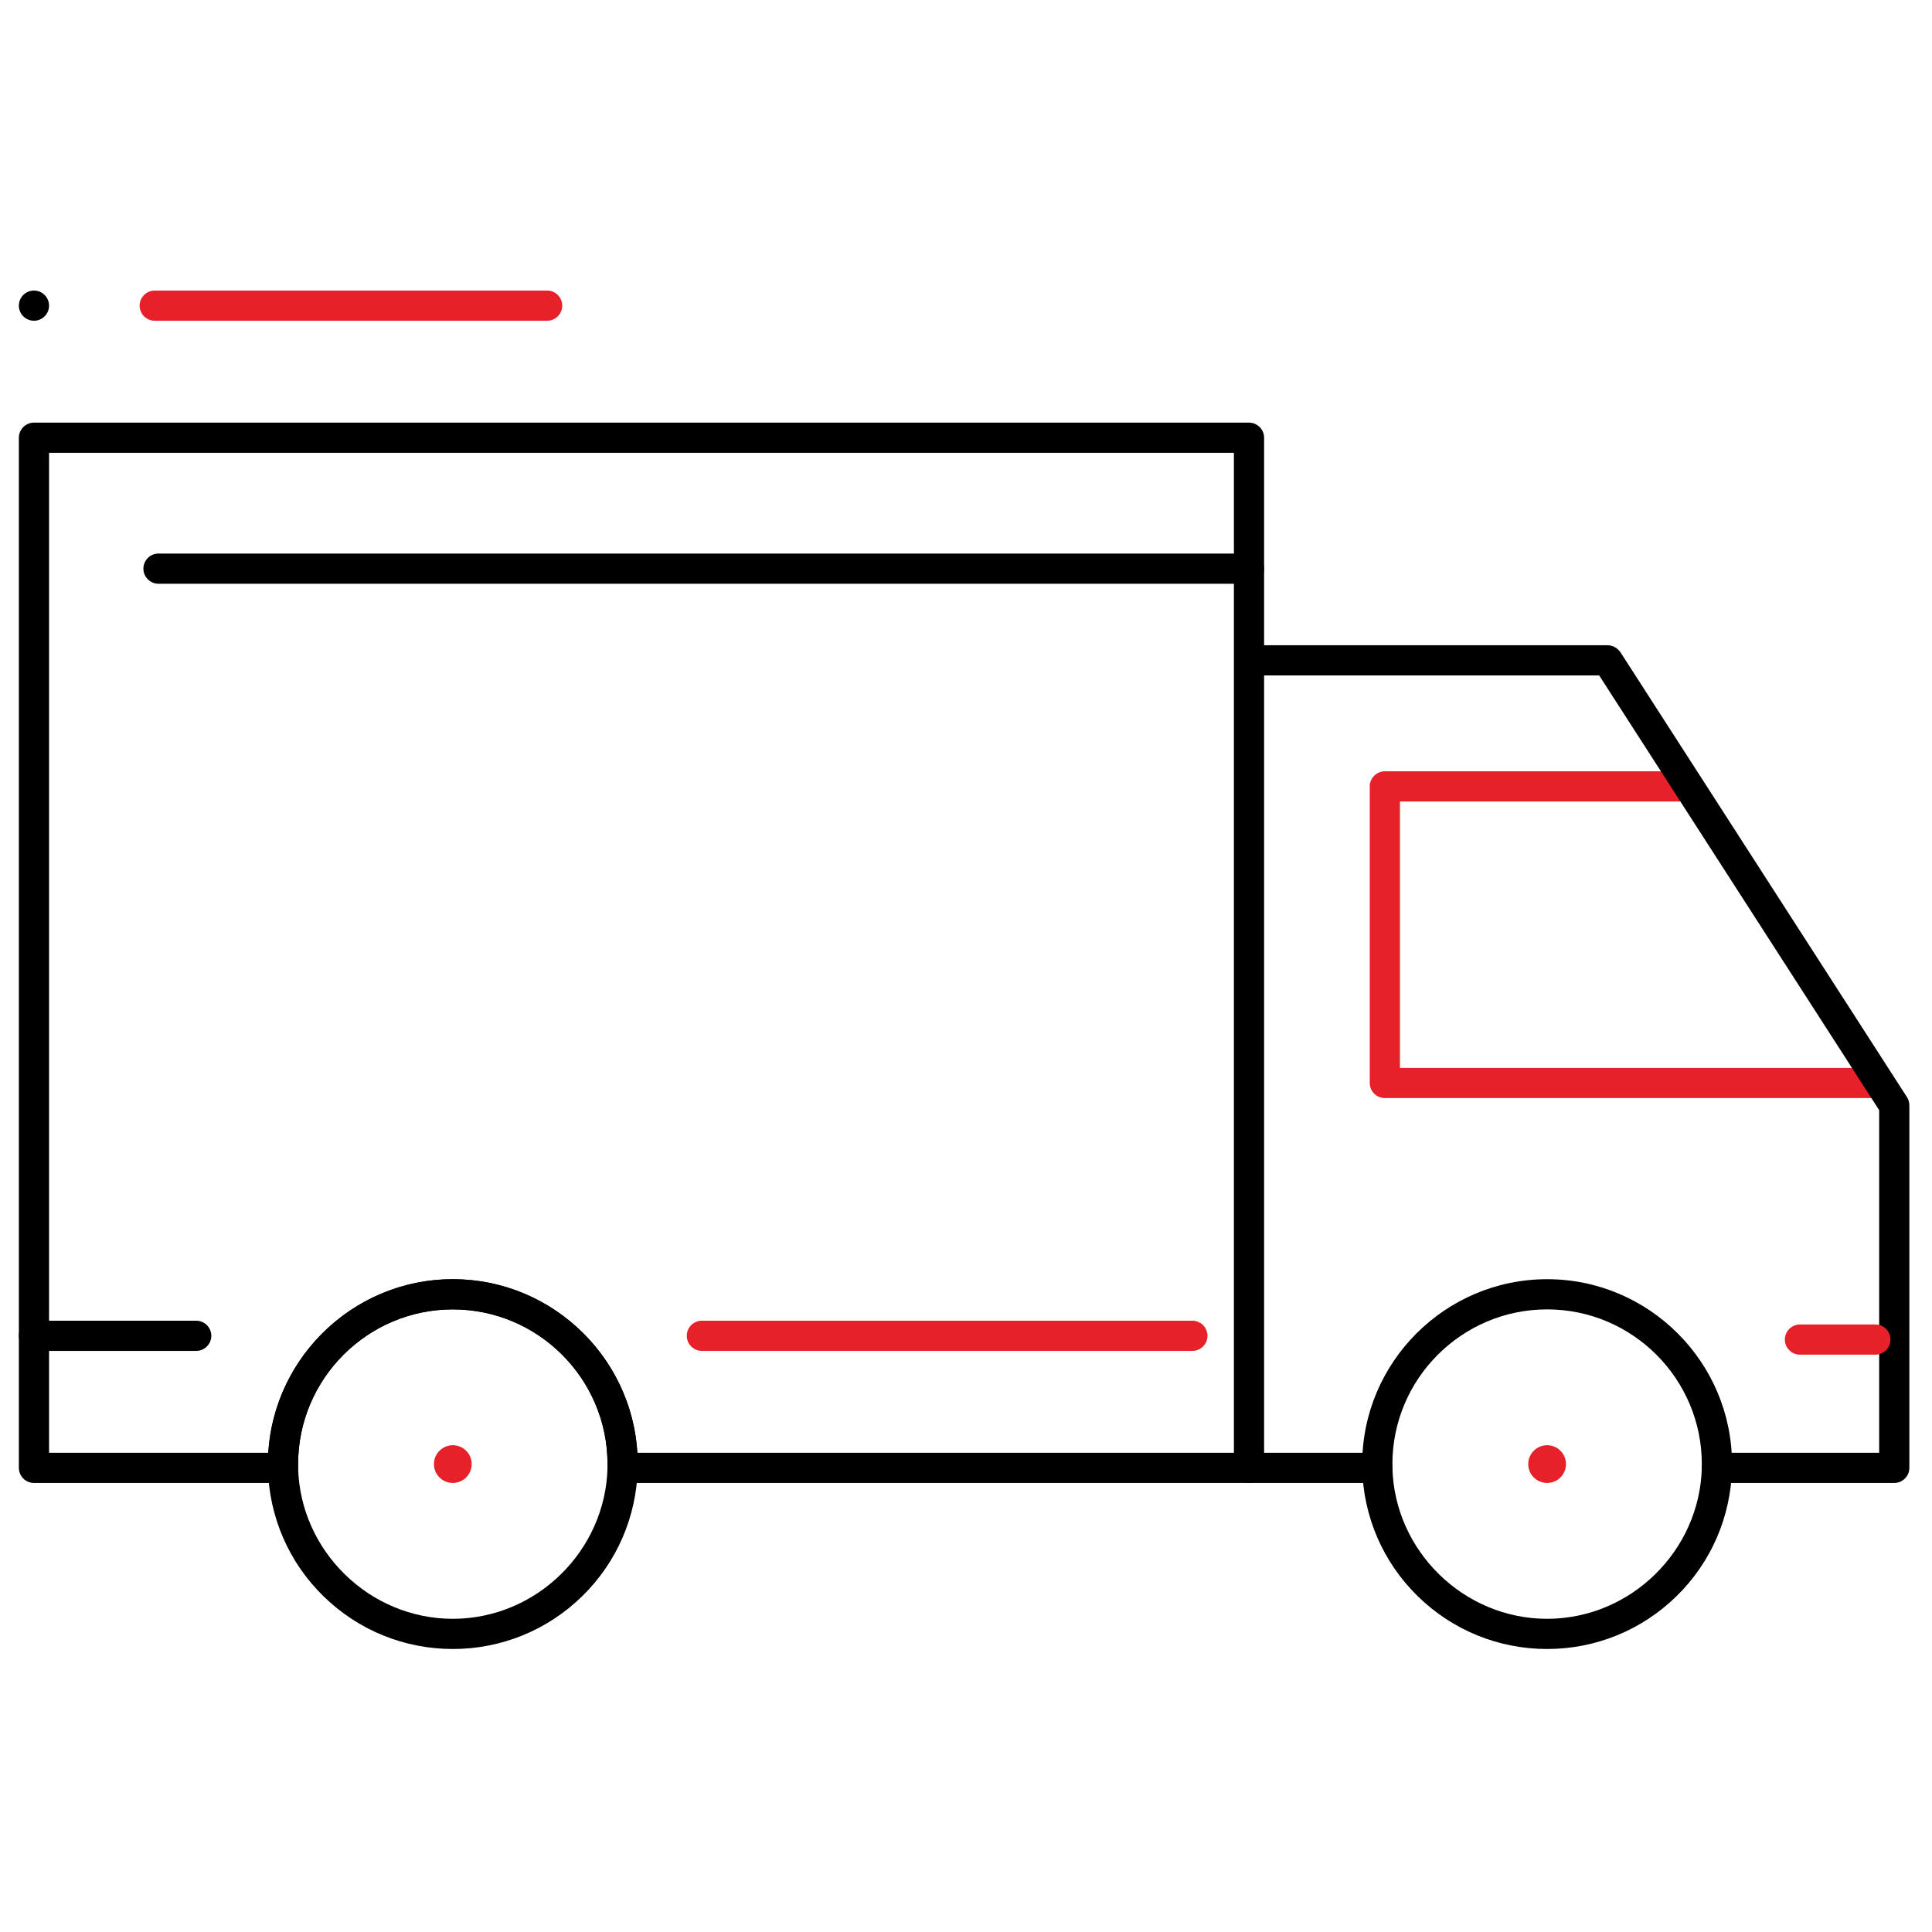 <?xml version="1.0" encoding="utf-8"?>
<!-- Generator: Adobe Illustrator 25.0.0, SVG Export Plug-In . SVG Version: 6.00 Build 0)  -->
<svg version="1.1" id="Layer_1" xmlns="http://www.w3.org/2000/svg" xmlns:xlink="http://www.w3.org/1999/xlink" x="0px" y="0px"
	 viewBox="0 0 512 512" style="enable-background:new 0 0 512 512;" xml:space="preserve">
<style type="text/css">
	.st0{fill:#E62129;}
</style>
<g>
	<path class="st0" d="M145,85H41c-2.2,0-4-1.8-4-4s1.8-4,4-4h104c2.2,0,4,1.8,4,4S147.2,85,145,85z"/>
</g>
<g>
	<path class="st0" d="M316,358H186c-2.2,0-4-1.8-4-4s1.8-4,4-4h130c2.2,0,4,1.8,4,4S318.2,358,316,358z"/>
</g>
<g>
	<circle cx="9" cy="81" r="4"/>
</g>
<g>
	<path d="M331,393H165c-1.1,0-2.1-0.4-2.9-1.2c-0.8-0.8-1.2-1.8-1.1-2.9c0-0.3,0-0.6,0-0.9c0-22.6-18.4-41-41-41s-41,18.4-41,41
		c0,0.3,0,0.6,0,0.9c0,1.1-0.4,2.1-1.1,2.9c-0.8,0.8-1.8,1.2-2.9,1.2H9c-2.2,0-4-1.8-4-4V116c0-2.2,1.8-4,4-4h322c2.2,0,4,1.8,4,4
		v273C335,391.2,333.2,393,331,393z M168.9,385H327V120H13v265h58.1c1.6-25.6,22.9-46,48.9-46S167.4,359.4,168.9,385z"/>
</g>
<g>
	<path d="M331,154.7H42c-2.2,0-4-1.8-4-4s1.8-4,4-4h289c2.2,0,4,1.8,4,4S333.2,154.7,331,154.7z"/>
</g>
<g>
	<path d="M52,358H9c-2.2,0-4-1.8-4-4s1.8-4,4-4h43c2.2,0,4,1.8,4,4S54.2,358,52,358z"/>
</g>
<g>
	<path class="st0" d="M498.1,291H367c-2.2,0-4-1.8-4-4v-78.6c0-2.2,1.8-4,4-4h80.5c2.2,0,4,1.8,4,4s-1.8,4-4,4H371V283h127.1
		c2.2,0,4,1.8,4,4S500.3,291,498.1,291z"/>
</g>
<g>
	<path d="M365,393h-34c-2.2,0-4-1.8-4-4s1.8-4,4-4h34c2.2,0,4,1.8,4,4S367.2,393,365,393z"/>
</g>
<g>
	<path d="M502,393h-47c-2.2,0-4-1.8-4-4s1.8-4,4-4h43v-90.8L423.8,179H334c-2.2,0-4-1.8-4-4s1.8-4,4-4h92c1.4,0,2.6,0.7,3.4,1.8
		l76,118c0.4,0.6,0.6,1.4,0.6,2.2v96C506,391.2,504.2,393,502,393z"/>
</g>
<g>
	<path class="st0" d="M497,359h-20c-2.2,0-4-1.8-4-4s1.8-4,4-4h20c2.2,0,4,1.8,4,4S499.2,359,497,359z"/>
</g>
<g>
	<path d="M120,437c-12.9,0-25.1-5-34.3-14c-9.2-9-14.4-21.1-14.7-33.9c0-0.3,0-0.7,0-1.1c0-27,22-49,49-49s49,22,49,49
		c0,0.4,0,0.7,0,1.1c-0.3,12.8-5.5,24.9-14.7,33.9C145.1,432,132.9,437,120,437z M120,347c-22.6,0-41,18.4-41,41c0,0.3,0,0.6,0,0.9
		C79.5,411,97.9,429,120,429s40.5-18,41-40.1c0-0.3,0-0.6,0-0.9C161,365.4,142.6,347,120,347z"/>
</g>
<g>
	<path d="M410,437c-12.9,0-25.1-5-34.3-14c-9.2-9-14.4-21.1-14.7-33.9c0-0.3,0-0.7,0-1.1c0-27,22-49,49-49s49,22,49,49
		c0,0.4,0,0.7,0,1.1c-0.3,12.8-5.5,24.9-14.7,33.9C435.1,432,422.9,437,410,437z M410,347c-22.6,0-41,18.4-41,41c0,0.3,0,0.6,0,0.9
		c0.5,22.1,18.9,40.1,41,40.1s40.5-18,41-40.1c0-0.3,0-0.6,0-0.9C451,365.4,432.6,347,410,347z"/>
</g>
<g>
	<circle class="st0" cx="120" cy="388" r="5"/>
</g>
<g>
	<circle class="st0" cx="410" cy="388" r="5"/>
</g>
</svg>
